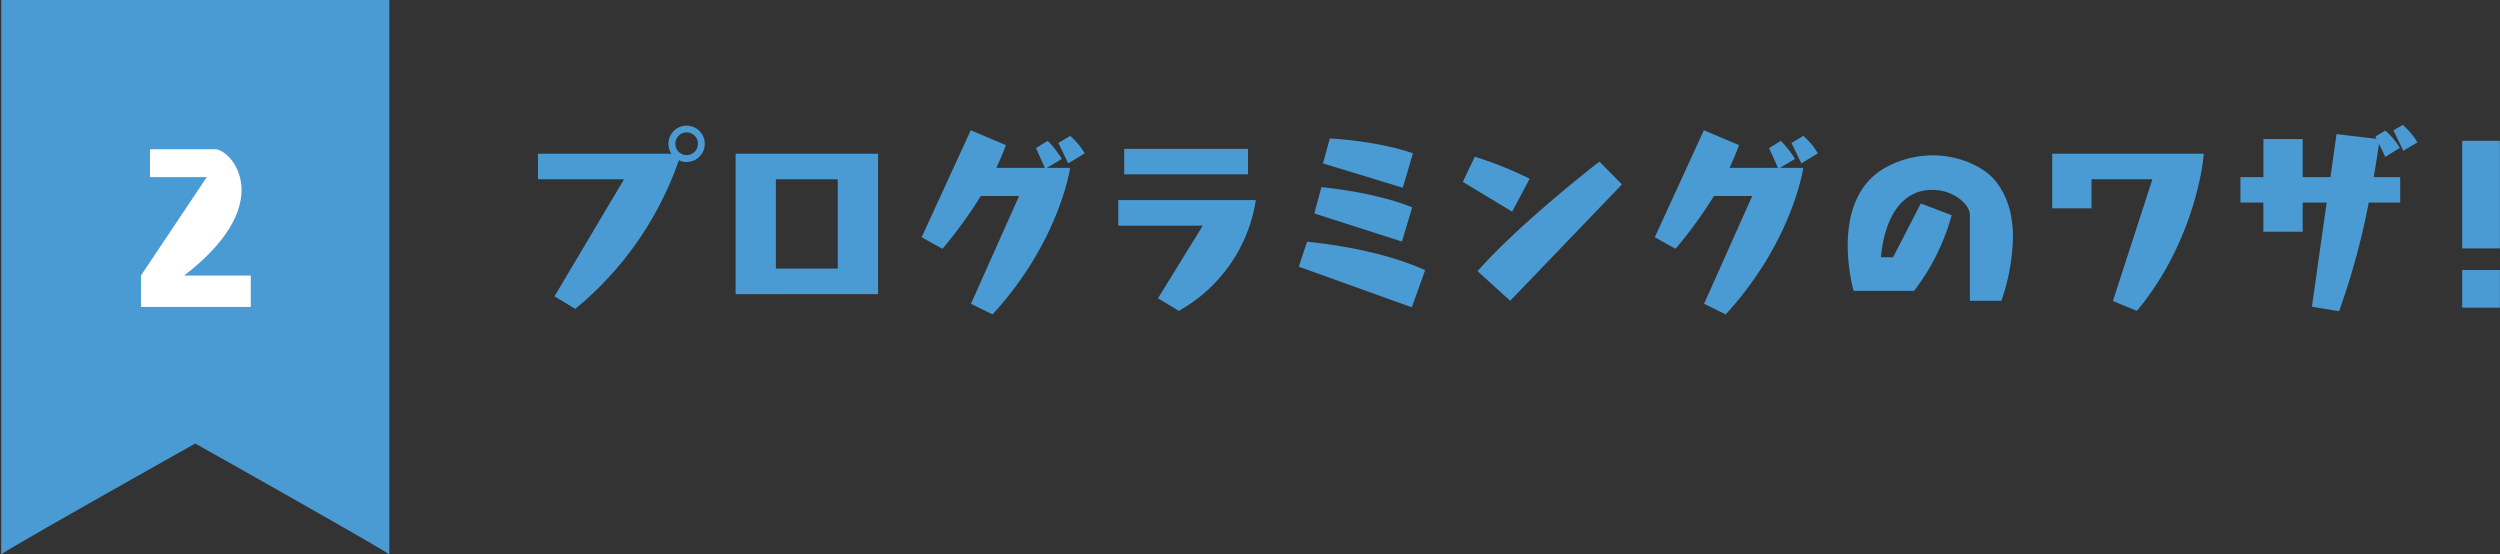 <svg height="100" width="450.938" xmlns="http://www.w3.org/2000/svg"><rect width="100%" height="100%" fill="#333333" stroke="none"/><g fill-rule="evenodd"><path d="M100.012 53.45l12.547-21.11H97.034v-4.61H121.1a3.159 3.159 0 01-.531-1.8 3.278 3.278 0 113.3 3.29 3.1 3.1 0 01-1.418-.32 60.243 60.243 0 01-18.679 26.81zm25.873-27.52a2.025 2.025 0 00-2.02-2.05 2.05 2.05 0 100 4.1 2.025 2.025 0 002.02-2.05zm6.8 27.13V27.73h25.7v25.33zm18.43-20.72h-11.168v16.11h11.165V32.34zm24.023 22.45l8.683-19.44h-6.876v-.04a82.377 82.377 0 01-6.947 9.57l-3.756-2.09 8.86-19.3 6.344 2.69c-.531 1.41-1.1 2.79-1.736 4.1h8.754l-1.6-3.57 2.127-1.31a20.061 20.061 0 012.551 3.26l-2.729 1.62h4.218c-.355 2.2-2.906 14.35-14 26.43zm17.543-25.32l-1.772-3.68 2.127-1.28a12.82 12.82 0 012.623 3.15zm16.192 24.33l8.081-13.1H201.71v-4.61h24.809a27.689 27.689 0 01-13.892 19.98zm-6.1-22.35v-4.6h22.329v4.6zm31.5 16.65l1.489-4.5c1.843.18 12.972 1.31 21.3 5.14l-2.41 6.69zm2.8-9.6l1.275-4.74c1.6.14 10.136 1.09 16.374 3.64l-1.842 6.17zm1.558-9.03l1.241-4.5c1.489.07 9.215.64 14.992 2.69l-1.843 6.2zm25.228 3.33l2.162-4.53a67.547 67.547 0 019.888 3.96l-3.154 5.95zm2.658 16.11c7.23-8.21 20.1-18.31 21.974-19.76l4.077 4.11-20.168 21zm40.859 5.88l8.683-19.44h-6.876v-.04a82.377 82.377 0 01-6.947 9.57l-3.756-2.09 8.86-19.3 6.344 2.69c-.531 1.41-1.1 2.79-1.736 4.1h8.754l-1.6-3.57 2.127-1.31a20.061 20.061 0 012.551 3.26l-2.728 1.62h4.217c-.355 2.2-2.906 14.35-14 26.43zm17.543-25.32l-1.772-3.68 2.127-1.28a12.82 12.82 0 012.623 3.15zm30.4 24.79V38.71c0-1.7-2.765-4.46-6.8-4.46-5.139 0-8.506 4.39-9.251 12.15h2.2l5-9.7 5.564 2.12a39.757 39.757 0 01-6.769 13.64h-10.919a32.957 32.957 0 01-1.063-8.19c0-5.02 1.346-11.12 6.981-14.13a17.656 17.656 0 018.329-2.12c5.105 0 9.286 2.26 11.023 4.25 1.808 2.05 3.473 5.31 3.473 10.48a37.076 37.076 0 01-2.091 11.51h-5.67zm25.794.04l7.124-21.96h-10.981v5.24h-7.089v-9.85h27.326c-.106 2.34-2.055 16.37-12.05 28.34zm35.9 1.02l2.658-18.77h-4.324v5.25h-7.089v-5.25h-4.139v-4.6h4.146v-6.87h7.089v6.87h5l1.1-7.76 7.229.85-.212-.42 1.772-1.06a12.3 12.3 0 012.623 3.11l-2.623 1.63-1.134-2.37c-.284 2.09-.638 4.11-.957 6.02h4.785v4.6h-5.678a130.032 130.032 0 01-5.352 19.59zm16.481-28.12l-1.772-3.68 1.665-.99a12.616 12.616 0 012.659 3.15zm10.626 17.61V25.4h6.8v19.41zm0 10.69v-6.8h6.8v6.8zM.219 0h70v100s.411-.08-35-20c-35.225 19.79-35 20-35 20z" fill="#4a9bd4"/><path d="M25.424 55.36V49.7l11.872-17.75H27.053v-5.03h11.766c1.559 0 4.749 2.8 4.749 7.37 0 3.97-2.41 9.28-10.349 15.41h12.014v5.66z" fill="#fff"/></g></svg>